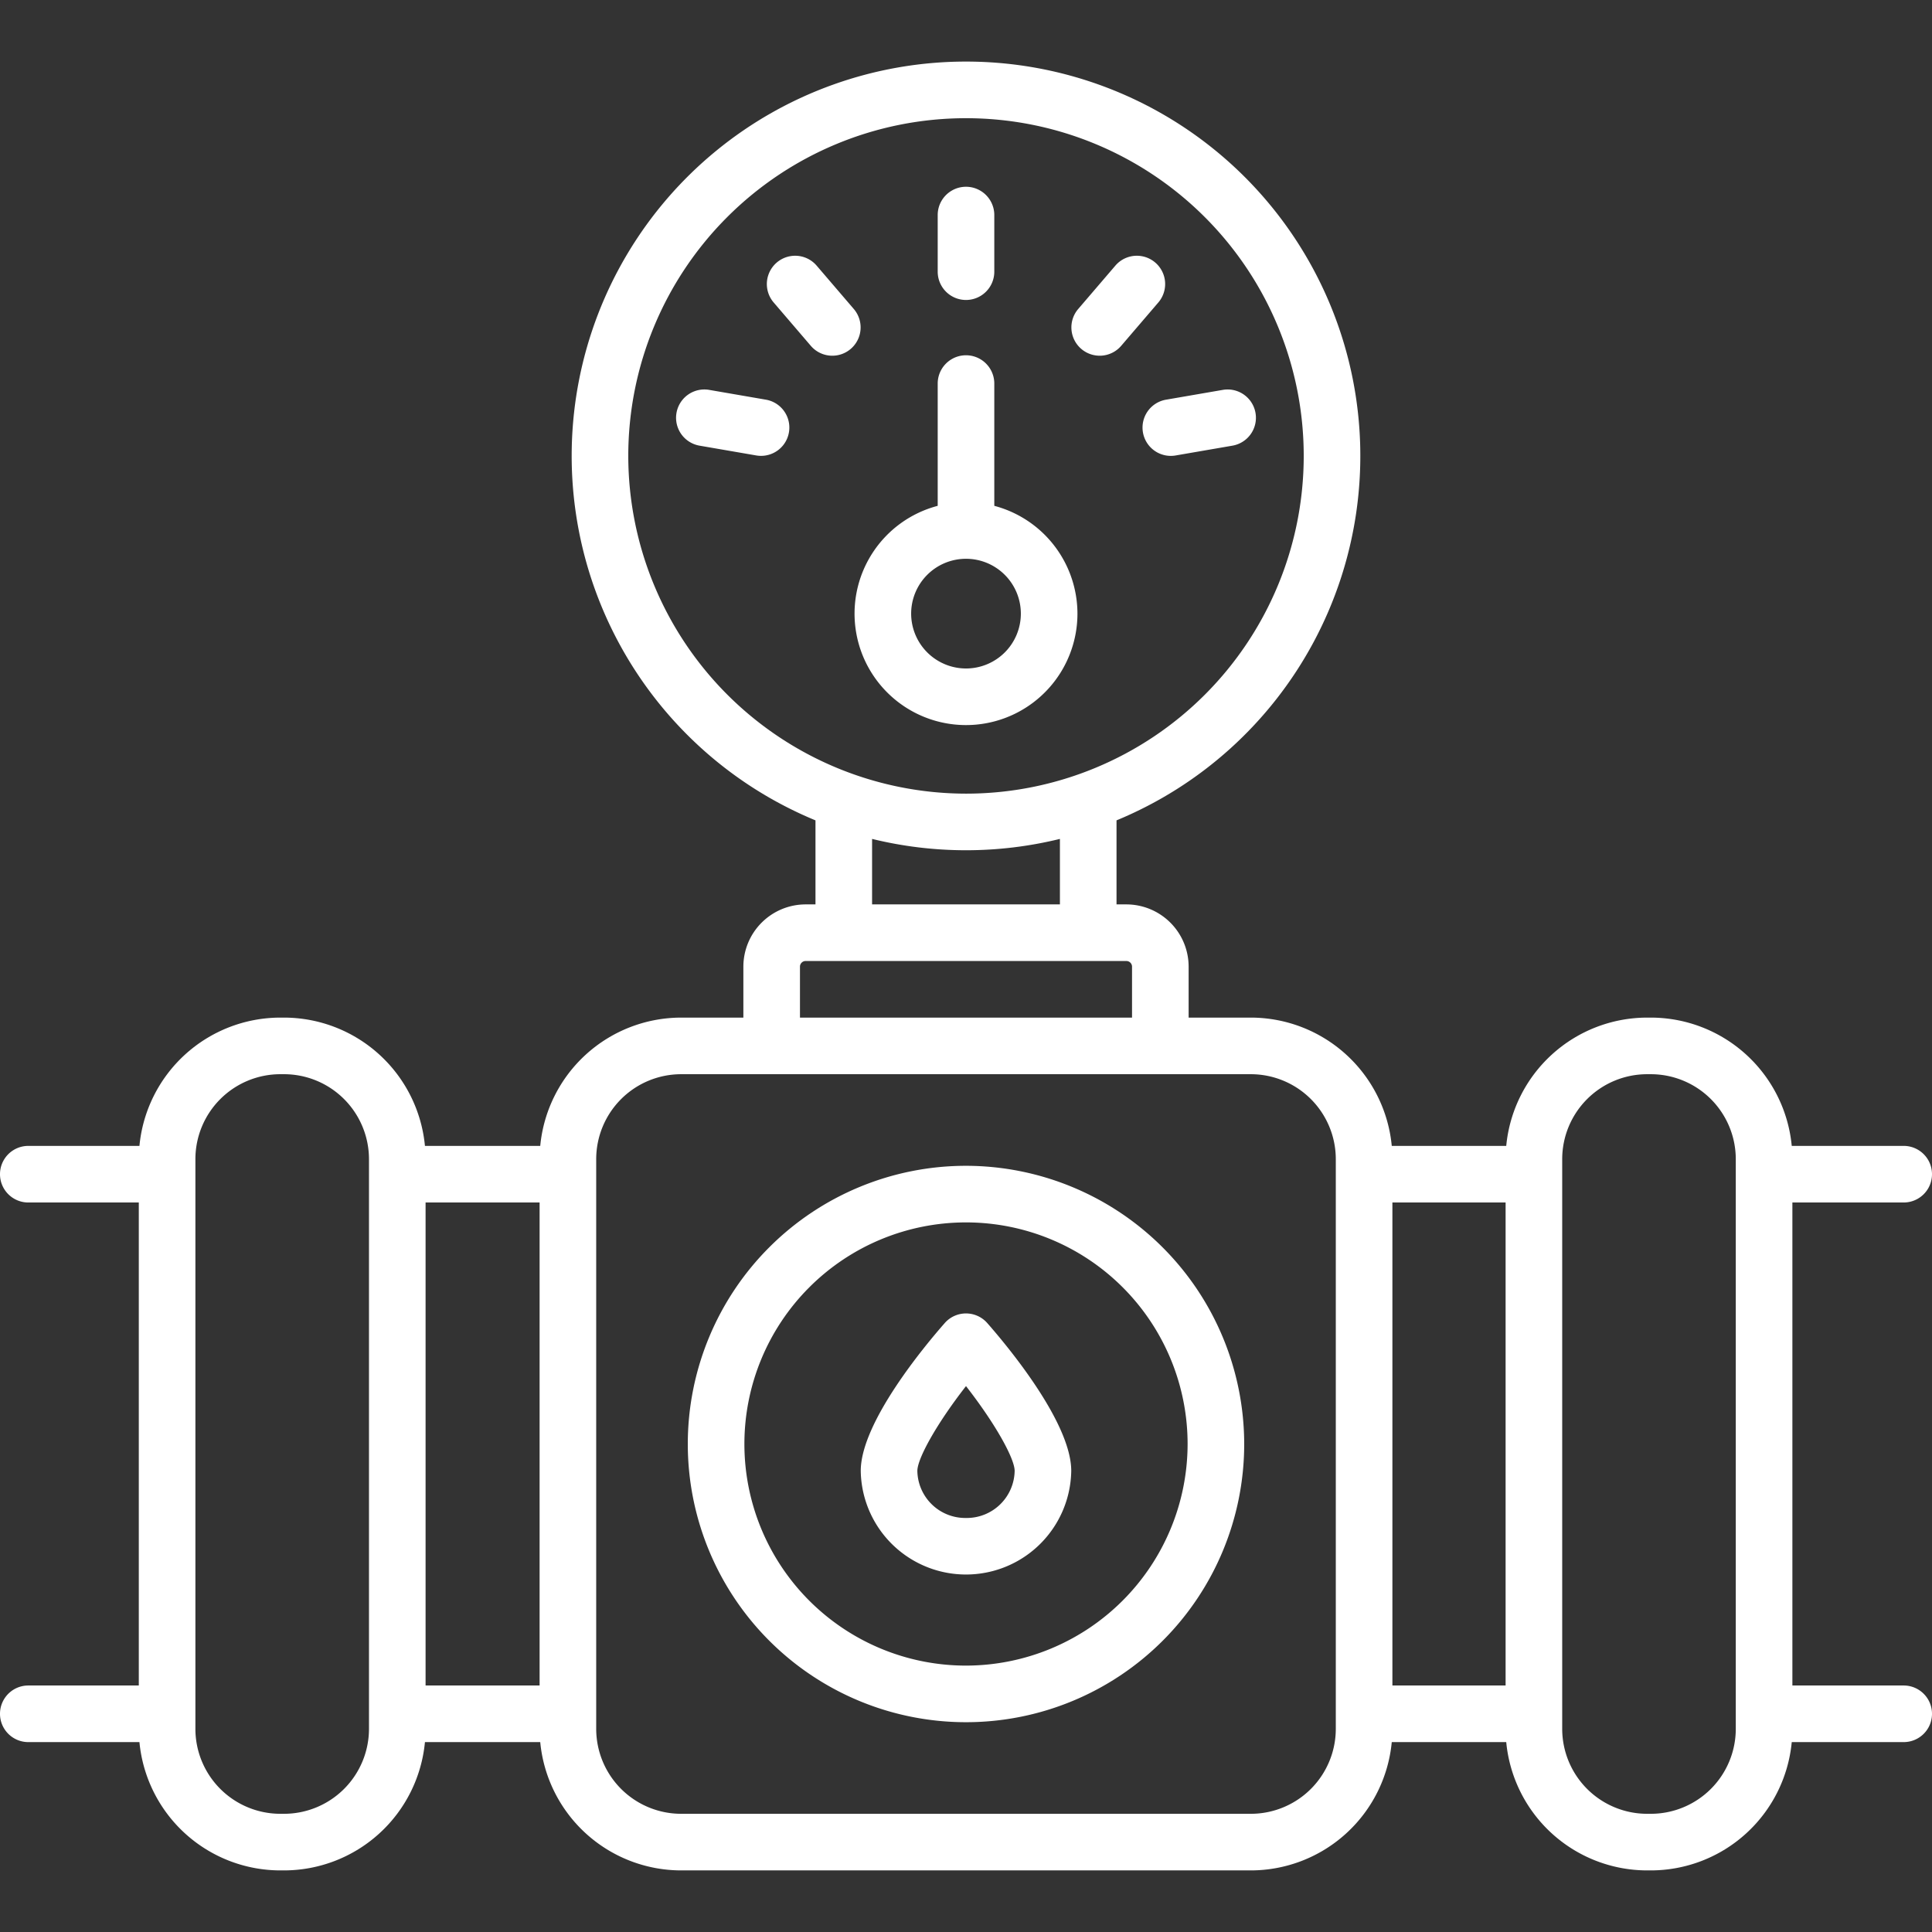<svg id="SvgjsSvg1018" width="288" height="288" xmlns="http://www.w3.org/2000/svg" version="1.1" xmlns:xlink="http://www.w3.org/1999/xlink" xmlns:svgjs="http://svgjs.com/svgjs"><rect width="100%" height="100%" fill="#333333" stroke="none"/><defs id="SvgjsDefs1019"></defs><g id="SvgjsG1020" transform="matrix(1,0,0,1,0,0)"><svg xmlns="http://www.w3.org/2000/svg" data-name="Layer 1" viewBox="0 0 512 512" width="288" height="288"><path fill="#ffffff" d="M302.891,114.588a7.494,7.494,0,0,0,8.667,6.115l15.084-2.604a7.5,7.5,0,0,0-2.553-14.781l-15.084,2.604A7.5,7.5,0,0,0,302.891,114.588ZM504.5,446.674H475v-128h29.5a7.5,7.5,0,0,0,0-15H474.831A37.547,37.547,0,0,0,437.5,269.676h-1A37.547,37.547,0,0,0,399.169,303.674h-30.338A37.547,37.547,0,0,0,331.5,269.676H315v-13.5a16.519,16.519,0,0,0-16.5-16.5h-2.61V217.405a104.5,104.5,0,1,0-79.779,0v22.271H213.5a16.519,16.519,0,0,0-16.5,16.5v13.5H180.5A37.547,37.547,0,0,0,143.169,303.674H112.614A37.547,37.547,0,0,0,75.283,269.676h-1a37.547,37.547,0,0,0-37.331,33.999H7.5a7.5,7.5,0,0,0,0,15H36.783v128H7.5a7.5,7.5,0,0,0,0,15H36.952a37.547,37.547,0,0,0,37.331,34.001h1a37.547,37.547,0,0,0,37.331-34.001h30.554A37.547,37.547,0,0,0,180.5,495.676h151a37.547,37.547,0,0,0,37.331-34.001h30.337A37.547,37.547,0,0,0,436.5,495.676h1a37.547,37.547,0,0,0,37.331-34.001H504.5a7.5,7.5,0,0,0,0-15ZM97.783,311.116c0,.02-.003.039-.003.058s.003.038.003.058V454.116c0,.02-.003.039-.003.058s.003.038.003.058v3.943a22.526,22.526,0,0,1-22.5,22.5h-1a22.526,22.526,0,0,1-22.5-22.5v-151a22.526,22.526,0,0,1,22.5-22.5h1a22.526,22.526,0,0,1,22.5,22.5ZM143,446.674H112.783v-128H143Zm23.5-325.85a89.5,89.5,0,1,1,89.5,89.5A89.601,89.601,0,0,1,166.5,120.824ZM280.89,222.321v17.353h-49.779V222.321a104.641,104.641,0,0,0,49.779,0ZM212,256.176a1.502,1.502,0,0,1,1.5-1.5h85a1.502,1.502,0,0,1,1.5,1.5v13.5H212Zm142,202a22.526,22.526,0,0,1-22.5,22.5h-151a22.526,22.526,0,0,1-22.5-22.5v-151a22.526,22.526,0,0,1,22.5-22.5h151a22.526,22.526,0,0,1,22.5,22.5Zm45-11.501H369v-128h30Zm61,11.501a22.526,22.526,0,0,1-22.5,22.5h-1a22.526,22.526,0,0,1-22.5-22.5v-151a22.526,22.526,0,0,1,22.5-22.5h1a22.526,22.526,0,0,1,22.5,22.5Zm-204-110.102a7.499,7.499,0,0,0-5.634,2.549c-5.222,5.941-22.259,26.328-22.259,39.185a27.896,27.896,0,0,0,55.785,0c0-12.857-17.037-33.244-22.259-39.185A7.499,7.499,0,0,0,256,348.074Zm0,54.204a12.7,12.7,0,0,1-12.893-12.47c0-3.235,4.996-12.348,12.893-22.477,7.897,10.129,12.893,19.242,12.893,22.477A12.7,12.7,0,0,1,256,402.278ZM286.55,92.463a7.5,7.5,0,0,0,10.575-.815l9.846-11.491A7.5,7.5,0,1,0,295.58,70.397l-9.846,11.491A7.5,7.5,0,0,0,286.55,92.463Zm-1.015,70.156A29.585,29.585,0,0,0,263.5,134.052V101.65a7.5,7.5,0,0,0-15,0v32.402a29.535,29.535,0,1,0,37.035,28.567Zm-44.07,0A14.535,14.535,0,1,1,256,177.154,14.551,14.551,0,0,1,241.465,162.619ZM226.266,81.888,216.42,70.397a7.5,7.5,0,1,0-11.391,9.76l9.846,11.491a7.5,7.5,0,1,0,11.391-9.76ZM256,308.95a73.726,73.726,0,1,0,73.726,73.726A73.809,73.809,0,0,0,256,308.95Zm0,132.452a58.726,58.726,0,1,1,58.726-58.726A58.792,58.792,0,0,1,256,441.402Zm-53.005-335.48-15.084-2.604a7.5,7.5,0,0,0-2.553,14.781l15.084,2.604a7.5,7.5,0,0,0,2.553-14.781ZM256,79.495a7.5,7.5,0,0,0,7.5-7.5v-15a7.5,7.5,0,0,0-15,0v15A7.5,7.5,0,0,0,256,79.495Z" class="color272a33 svgShape"></path></svg></g></svg>